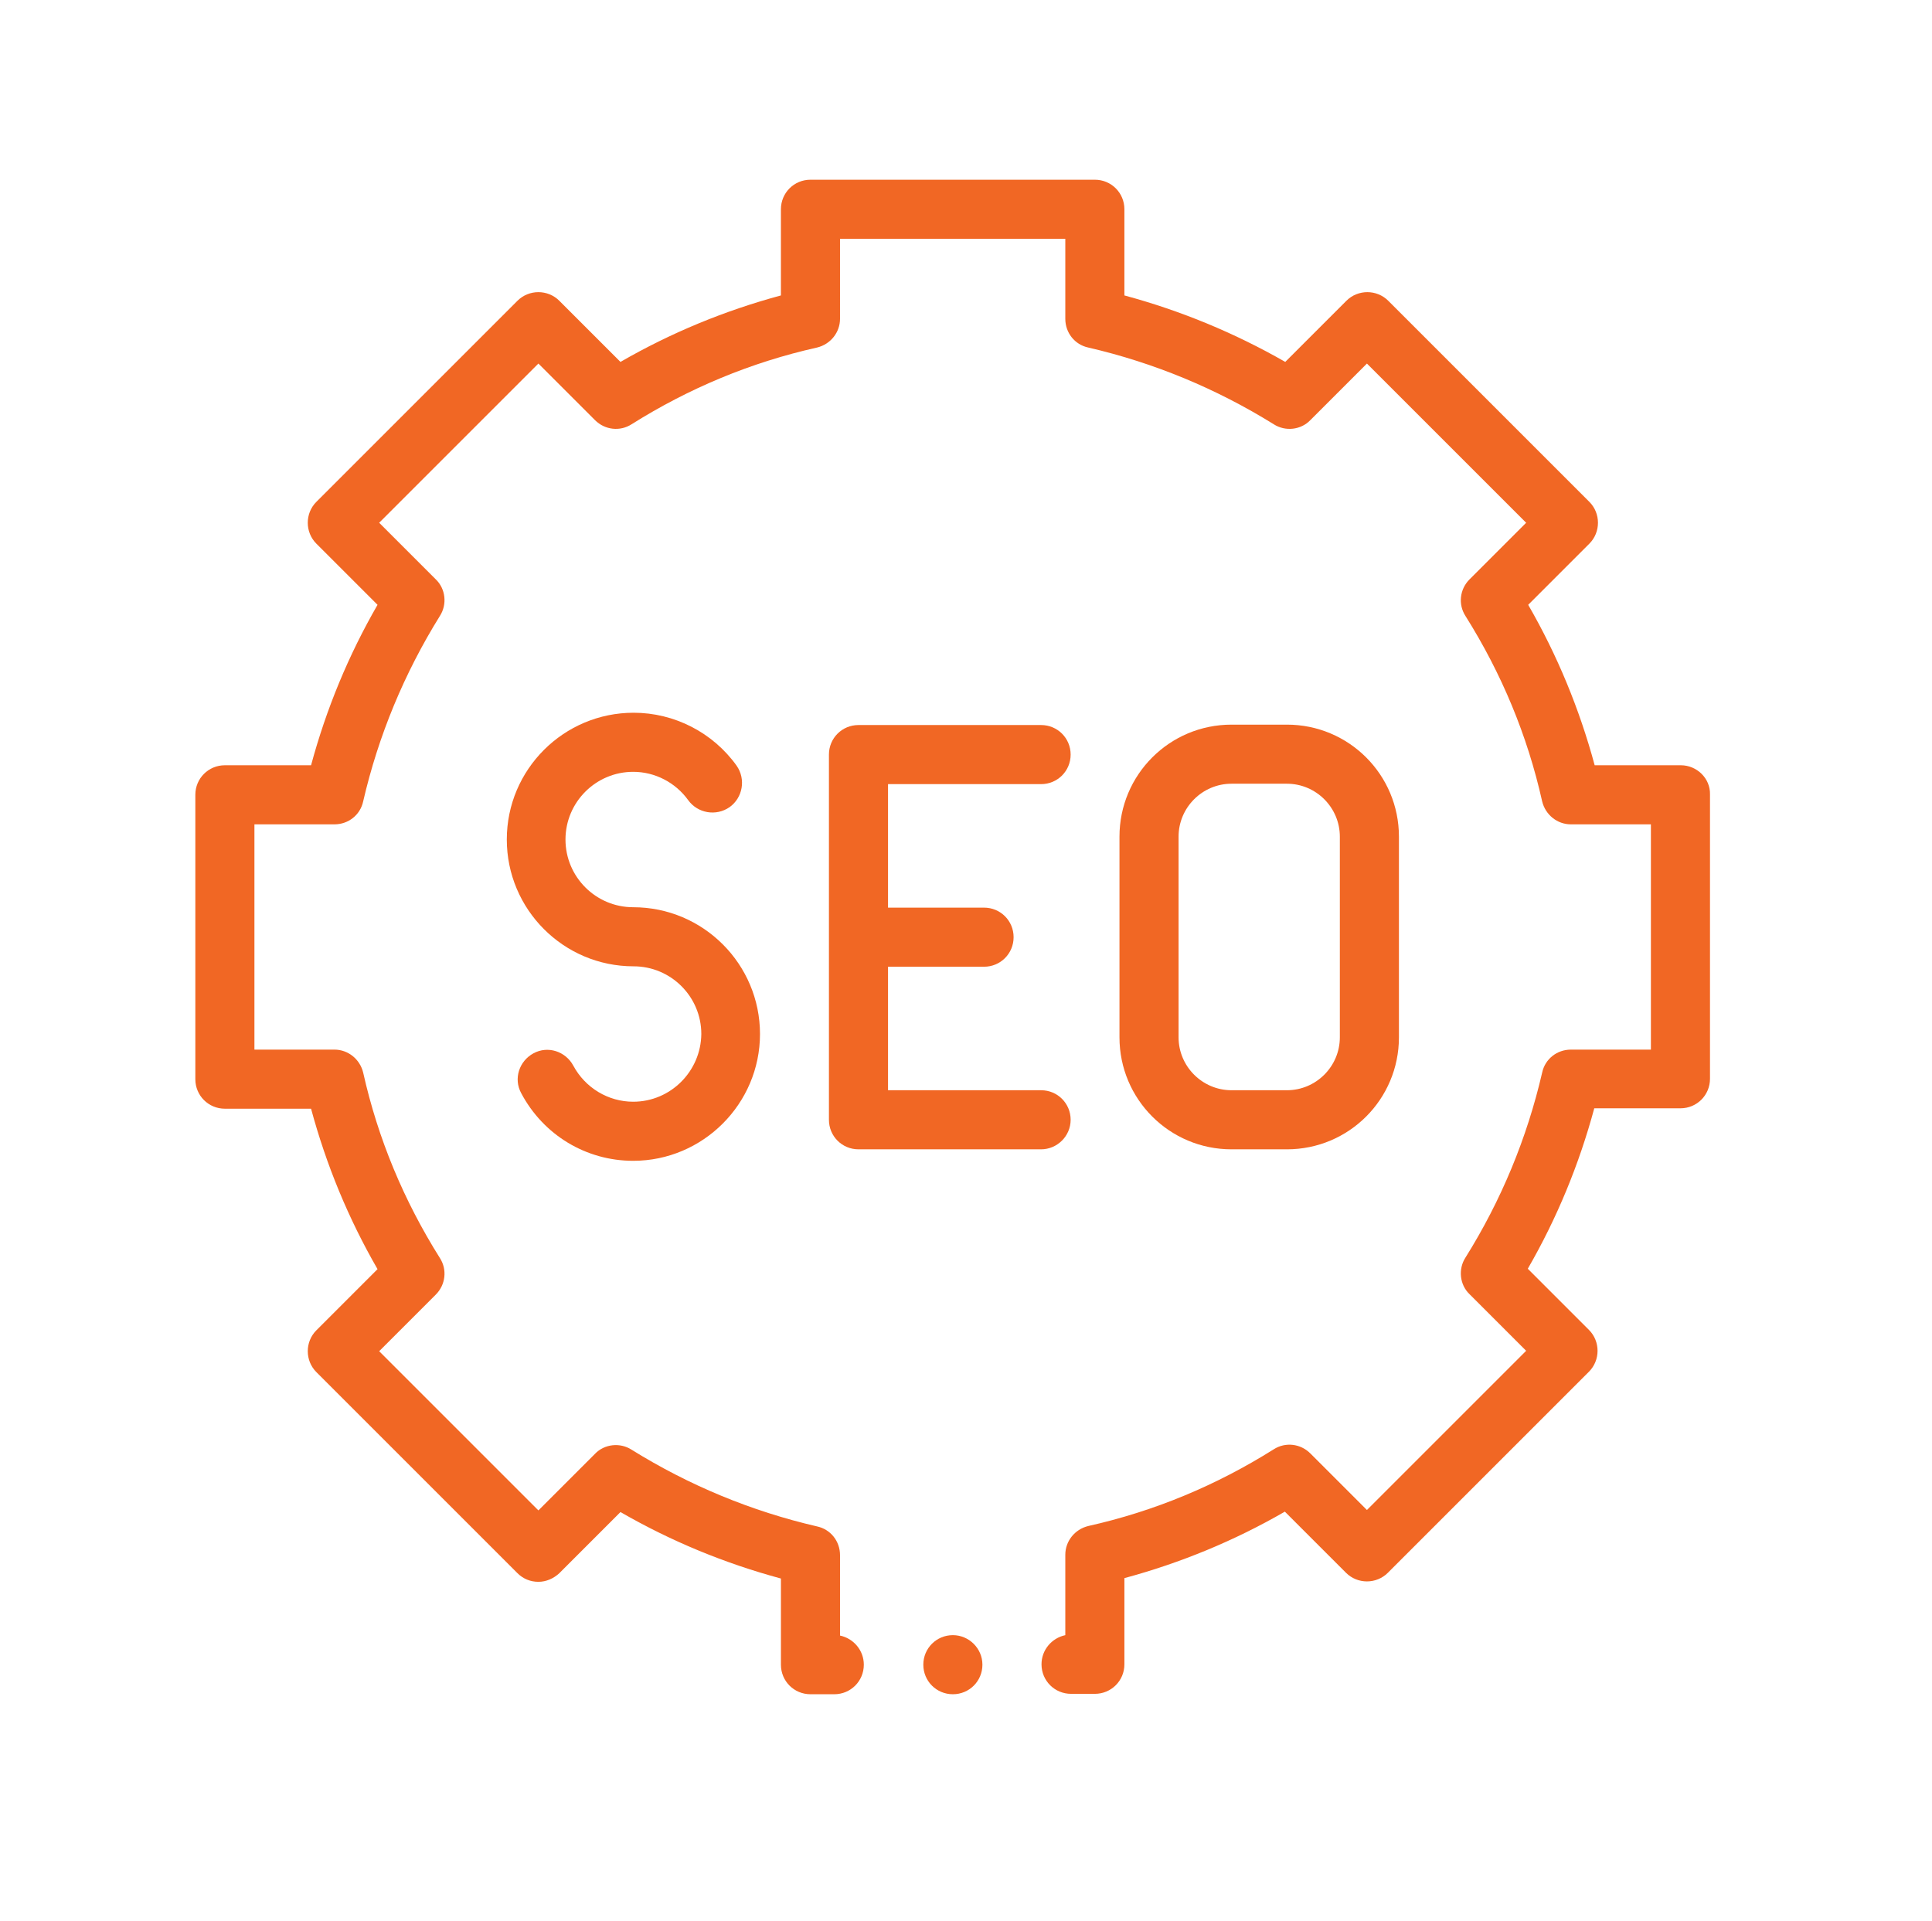 <?xml version="1.0" encoding="UTF-8" standalone="yes"?>
<svg version="1.1" id="Layer_1" xmlns="http://www.w3.org/2000/svg" xmlns:xlink="http://www.w3.org/1999/xlink" x="0px" y="0px" viewBox="0 0 470.8 468.2" style="enable-background:new 0 0 470.8 468.2;" xml:space="preserve">
  <style type="text/css">
	.st0{fill-rule:evenodd;clip-rule:evenodd;fill:#F16724;}
</style>
  <g>
    <path class="st0" d="M409.6,186.5h-21c-3.7-13.7-9.1-26.8-16.2-39.1l14.9-14.9c2.8-2.8,2.8-7.4,0-10.2l-49-49&#xA;&#x9;&#x9;c-2.8-2.8-7.4-2.8-10.2,0l-14.9,14.9C300.8,81.1,287.7,75.7,274,72V51c0-4-3.2-7.2-7.2-7.2h-69.3c-4,0-7.2,3.2-7.2,7.2v21&#xA;&#x9;&#x9;c-13.7,3.7-26.8,9.1-39.1,16.2l-14.9-14.9c-2.8-2.8-7.4-2.8-10.2,0l-49,49c-2.8,2.8-2.8,7.4,0,10.2L92,147.4&#xA;&#x9;&#x9;c-7.1,12.3-12.5,25.4-16.2,39.1h-21c-4,0-7.2,3.2-7.2,7.2V263c0,4,3.2,7.2,7.2,7.2h21c3.7,13.7,9.1,26.8,16.2,39.1l-14.9,14.9&#xA;&#x9;&#x9;c-2.8,2.8-2.8,7.4,0,10.2l49,49c1.4,1.4,3.2,2.1,5.1,2.1c1.9,0,3.7-0.8,5.1-2.1l14.9-14.9c12.3,7.1,25.4,12.5,39.1,16.2v21&#xA;&#x9;&#x9;c0,4,3.2,7.2,7.2,7.2h5.8c4,0,7.2-3.2,7.2-7.2c0-3.5-2.5-6.4-5.8-7.1v-19.6c0-3.4-2.3-6.3-5.6-7c-16-3.7-31.2-10-45.2-18.7&#xA;&#x9;&#x9;c-2.8-1.8-6.6-1.4-8.9,1l-13.8,13.8l-38.8-38.8l13.8-13.8c2.4-2.4,2.8-6.1,1-8.9c-8.8-14-15.1-29.1-18.7-45.2&#xA;&#x9;&#x9;c-0.8-3.3-3.7-5.6-7-5.6H62v-54.9h19.5c3.4,0,6.3-2.3,7-5.6c3.7-16,10-31.2,18.7-45.2c1.8-2.8,1.4-6.6-1-8.9l-13.8-13.8l38.8-38.8&#xA;&#x9;&#x9;l13.8,13.8c2.4,2.4,6.1,2.8,8.9,1c14-8.8,29.1-15.1,45.2-18.7c3.3-0.8,5.6-3.7,5.6-7V58.2h54.9v19.5c0,3.4,2.3,6.3,5.6,7&#xA;&#x9;&#x9;c16,3.7,31.2,10,45.2,18.7c2.8,1.8,6.6,1.4,8.9-1l13.8-13.8l38.8,38.8l-13.8,13.8c-2.4,2.4-2.8,6.1-1,8.9&#xA;&#x9;&#x9;c8.8,14,15.1,29.1,18.7,45.2c0.8,3.3,3.7,5.6,7,5.6h19.5v54.9h-19.5c-3.4,0-6.3,2.3-7,5.6c-3.7,16-10,31.2-18.7,45.1&#xA;&#x9;&#x9;c-1.8,2.8-1.4,6.6,1,8.9l13.8,13.8l-38.8,38.8l-13.8-13.8c-2.4-2.4-6.1-2.8-8.9-1c-14,8.8-29.1,15.1-45.2,18.7&#xA;&#x9;&#x9;c-3.3,0.8-5.6,3.7-5.6,7v19.6c-3.3,0.7-5.8,3.6-5.8,7.1c0,4,3.2,7.2,7.2,7.2h5.8c4,0,7.2-3.2,7.2-7.2v-21&#xA;&#x9;&#x9;c13.7-3.7,26.8-9.1,39.1-16.2l14.9,14.9c2.8,2.8,7.4,2.8,10.2,0l49-49c2.8-2.8,2.8-7.4,0-10.2l-14.9-14.9&#xA;&#x9;&#x9;c7.1-12.3,12.5-25.4,16.2-39.1h21c4,0,7.2-3.2,7.2-7.2v-69.3C416.8,189.7,413.5,186.5,409.6,186.5L409.6,186.5z M409.6,186.5"/>
    <path class="st0" d="M154.3,268.5c-6.1,0-11.7-3.4-14.6-8.8c-1.9-3.5-6.2-4.9-9.7-3c-3.5,1.9-4.9,6.2-3,9.7&#xA;&#x9;&#x9;c5.4,10.2,15.8,16.5,27.3,16.5c17,0,30.9-13.9,30.9-30.9c0-17-13.8-30.9-30.9-30.9c-9.1,0-16.5-7.4-16.5-16.5&#xA;&#x9;&#x9;c0-9.1,7.4-16.5,16.5-16.5c5.3,0,10.3,2.6,13.4,6.9c2.3,3.2,6.8,4,10.1,1.7c3.2-2.3,4-6.8,1.7-10.1c-5.8-8.1-15.2-12.9-25.1-12.9&#xA;&#x9;&#x9;c-17,0-30.9,13.8-30.9,30.9c0,17,13.8,30.9,30.9,30.9c9.1,0,16.5,7.4,16.5,16.5C170.8,261.1,163.4,268.5,154.3,268.5L154.3,268.5z&#xA;&#x9;&#x9; M154.3,268.5"/>
    <path class="st0" d="M313.6,280.1c15.1,0,27.3-12.2,27.3-27.3v-48.9c0-15.1-12.2-27.3-27.3-27.3h-13.5c-15.1,0-27.3,12.2-27.3,27.3&#xA;&#x9;&#x9;v48.9c0,15.1,12.2,27.3,27.3,27.3H313.6z M287.2,252.8v-48.9c0-7.1,5.8-12.9,12.9-12.9h13.5c7.1,0,12.9,5.8,12.9,12.9v48.9&#xA;&#x9;&#x9;c0,7.1-5.8,12.9-12.9,12.9h-13.5C293,265.7,287.2,259.9,287.2,252.8L287.2,252.8z M287.2,252.8"/>
    <path class="st0" d="M260.9,272.9c0-4-3.2-7.2-7.2-7.2h-37.3v-30.1h23.4c4,0,7.2-3.2,7.2-7.2s-3.2-7.2-7.2-7.2h-23.4v-30.1h37.3&#xA;&#x9;&#x9;c4,0,7.2-3.2,7.2-7.2c0-4-3.2-7.2-7.2-7.2h-44.5c-4,0-7.2,3.2-7.2,7.2v89c0,4,3.2,7.2,7.2,7.2h44.5&#xA;&#x9;&#x9;C257.6,280.1,260.9,276.9,260.9,272.9L260.9,272.9z M260.9,272.9"/>
    <path class="st0" d="M232.2,398.5c-4,0-7.2,3.2-7.2,7.2s3.2,7.2,7.2,7.2s7.2-3.2,7.2-7.2S236.1,398.5,232.2,398.5L232.2,398.5z&#xA;&#x9;&#x9; M232.2,398.5"/>
  </g>
</svg>